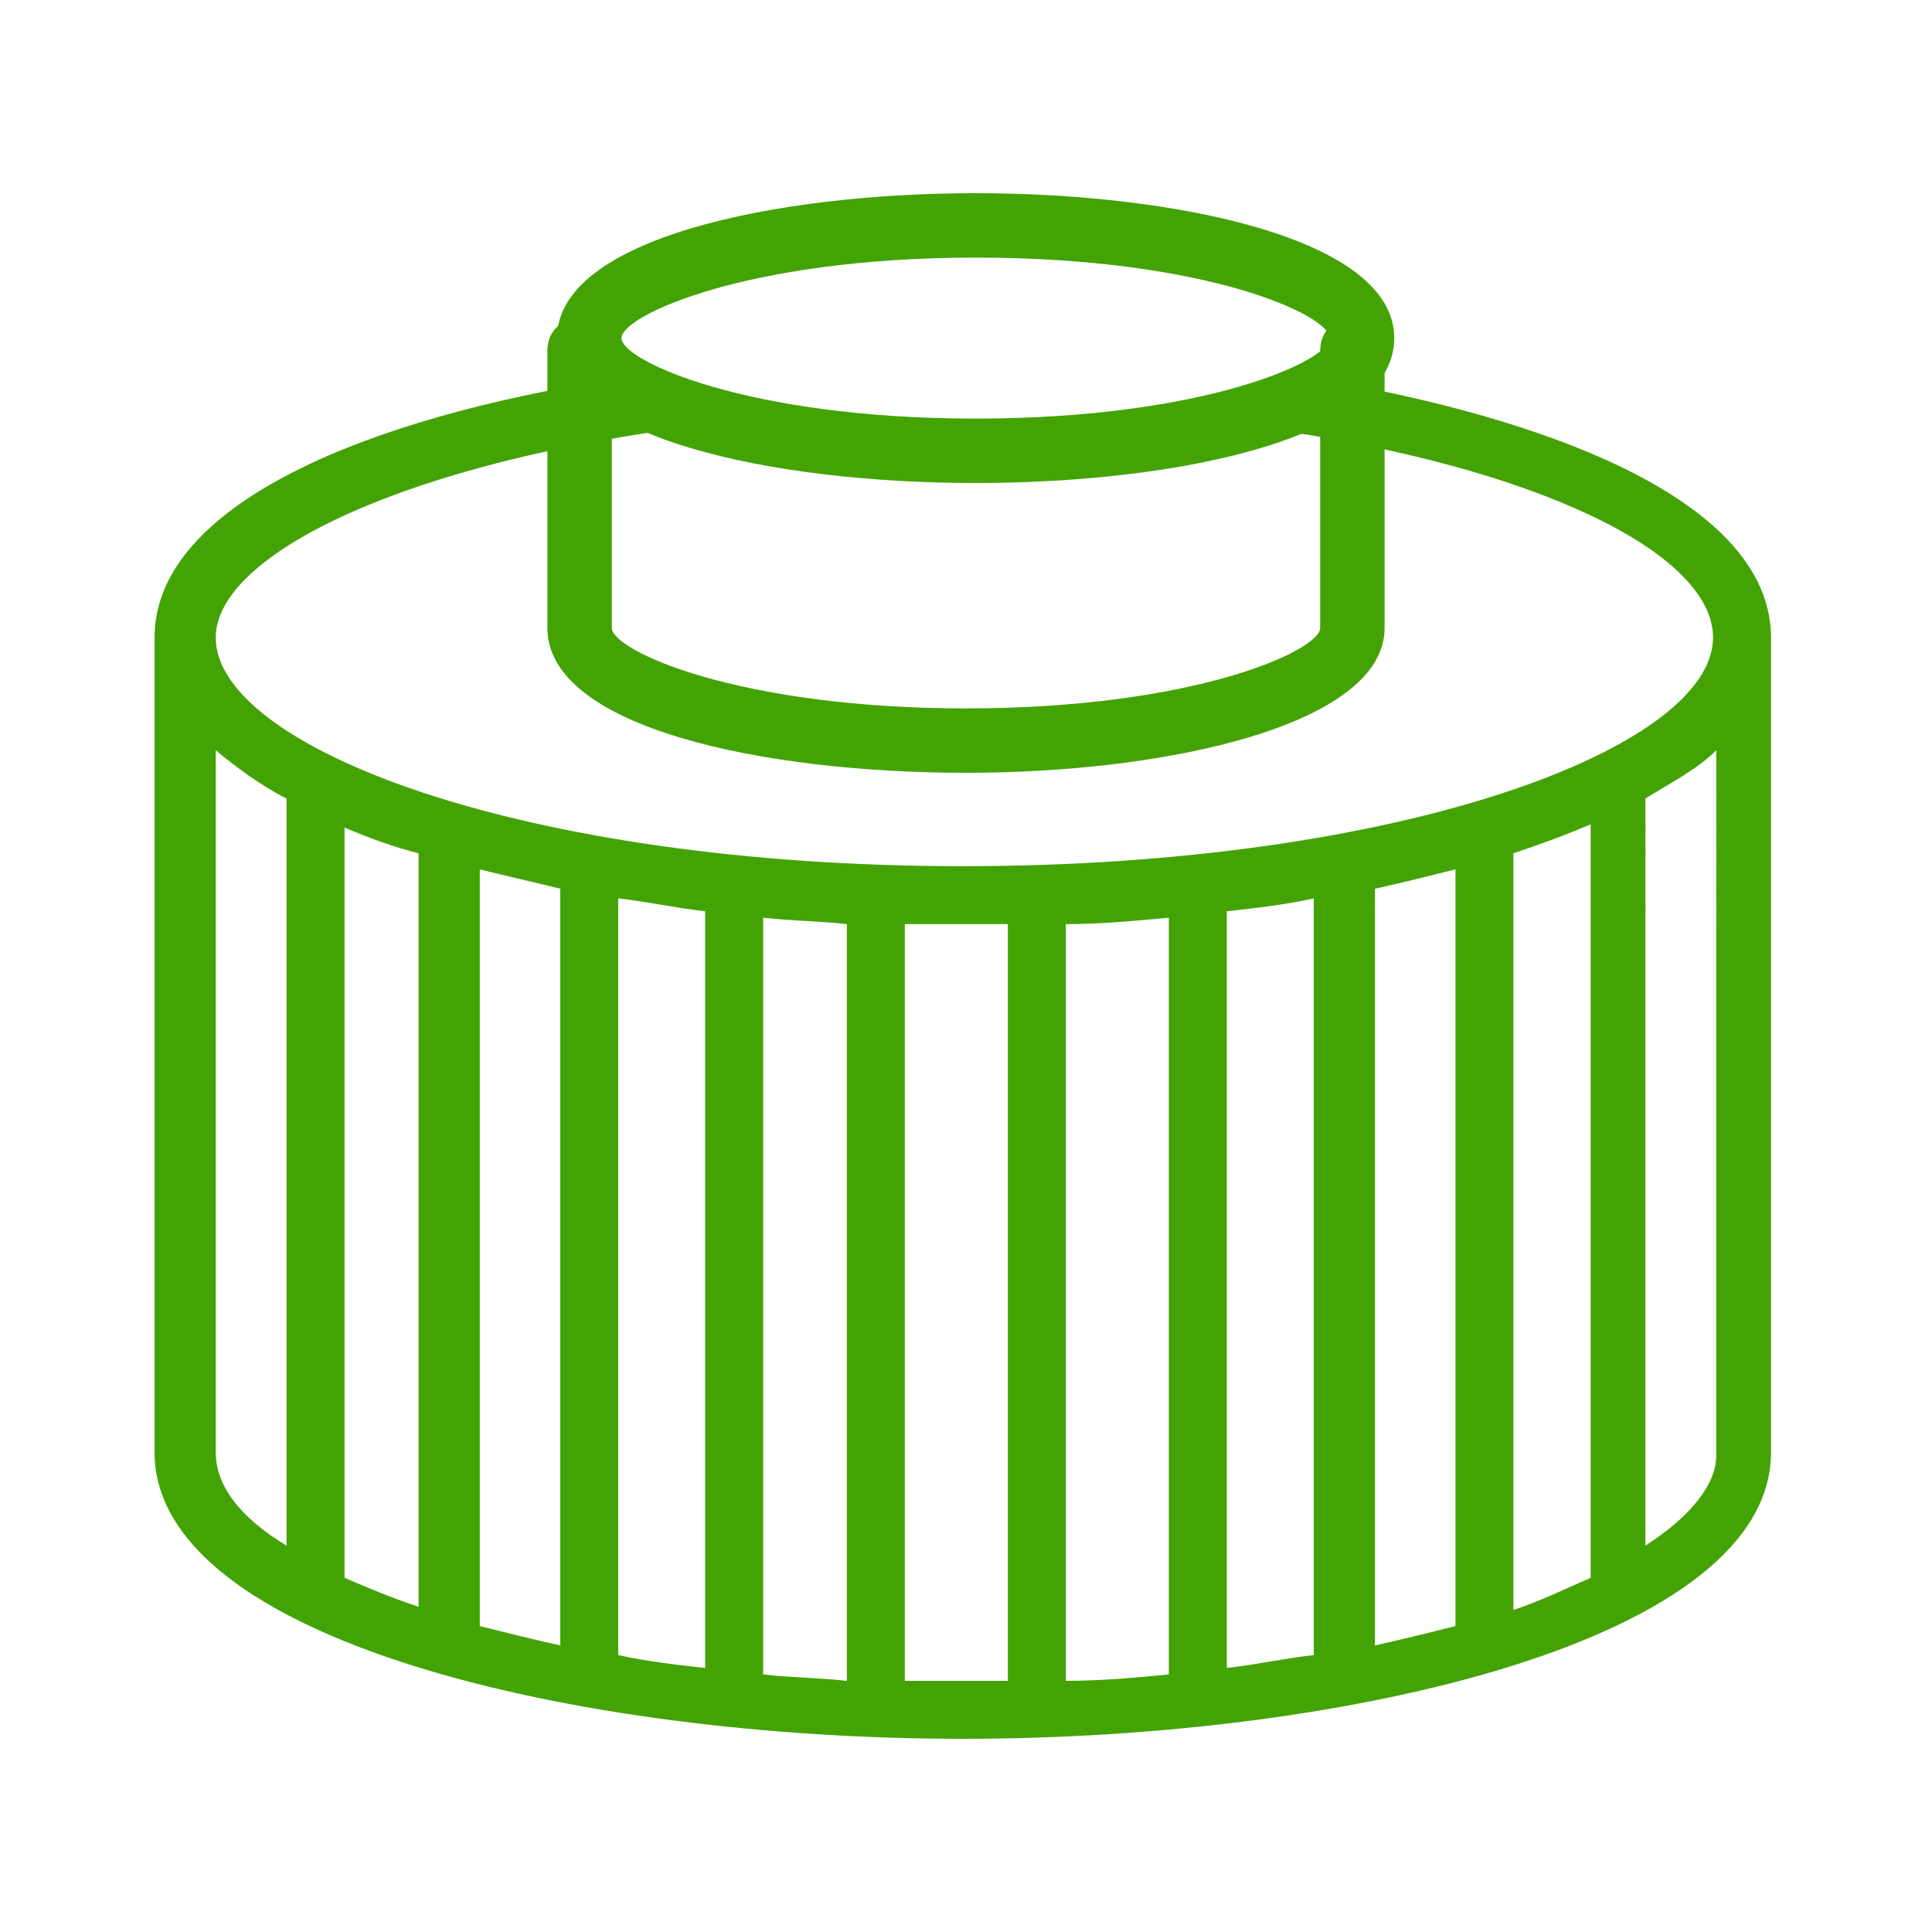 <?xml version="1.0" encoding="UTF-8"?> <!-- Generator: Adobe Illustrator 24.3.0, SVG Export Plug-In . SVG Version: 6.00 Build 0) --> <svg xmlns="http://www.w3.org/2000/svg" xmlns:xlink="http://www.w3.org/1999/xlink" id="Слой_1" x="0px" y="0px" viewBox="0 0 60 60" style="enable-background:new 0 0 60 60;" xml:space="preserve"> <style type="text/css"> .st0{fill:#43A304;} </style> <g> <g> <path class="st0" d="M18.3,11.9c-7.6,1.3-13.5,4-13.5,7.9v25.3c0,5.8,13,8.9,25.1,8.9s25.1-3.1,25.1-8.9V19.8 c0-3.8-5.6-6.4-12.8-7.8l-2.9,1.3c8.5,1.2,13.9,3.9,13.9,6.5c0,3.4-9.6,7.1-23.3,7.1S6.7,23.2,6.7,19.8c0-2.6,6-5.5,15.2-6.6 L18.3,11.9z M8.9,48c-1.5-0.9-2.2-1.9-2.2-2.9V23.3c0.6,0.5,1.4,1.1,2.2,1.5V48z M13,49.9c-0.9-0.3-1.6-0.6-2.3-0.9V25.7 c0.7,0.3,1.5,0.6,2.3,0.8V49.9z M17.4,51.1c-0.9-0.2-1.7-0.4-2.5-0.6V27c0.8,0.2,1.7,0.4,2.5,0.6V51.1z M21.9,51.8 c-0.9-0.1-1.8-0.2-2.7-0.4V27.9c0.9,0.1,1.8,0.3,2.7,0.4V51.8z M26.3,52.2c-0.9-0.1-1.8-0.1-2.6-0.2V28.5c0.9,0.1,1.7,0.1,2.6,0.2 V52.2z M31.3,52.2c-0.4,0-0.9,0-1.3,0c-0.7,0-1.3,0-1.9,0V28.7c0.6,0,1.3,0,1.9,0c0.4,0,0.9,0,1.3,0V52.2z M36.3,52 c-1,0.1-2.1,0.2-3.2,0.2V28.7c1.1,0,2.1-0.1,3.2-0.2V52z M40.8,51.4c-0.9,0.1-1.8,0.3-2.7,0.4V28.3c0.9-0.1,1.8-0.2,2.7-0.4V51.4z M45.2,50.5c-0.8,0.2-1.6,0.4-2.5,0.6V27.6c0.9-0.2,1.7-0.4,2.5-0.6V50.5z M49.4,49c-0.7,0.3-1.5,0.7-2.4,1V26.5 c0.9-0.3,1.7-0.6,2.4-0.9V49z M53.3,45.2c0,0.9-0.8,1.9-2.2,2.8V24.8c0.8-0.5,1.6-0.9,2.2-1.5V45.2z"></path> </g> <g> <path class="st0" d="M30,24c-6.3,0-13-1.4-13-4.5v-8.6c0-0.6,0.4-1,1-1s1,0.4,1,1v8.6c0,0.7,3.9,2.5,11,2.5s11-1.8,11-2.5v-8.6 c0-0.6,0.4-1,1-1s1,0.4,1,1v8.6C43,22.5,36.3,24,30,24z"></path> </g> <g> <path class="st0" d="M30.3,15c-6.3,0-13-1.4-13-4.5S24.1,6,30.3,6s13,1.4,13,4.5S36.6,15,30.3,15z M30.3,8c-7.1,0-11,1.8-11,2.5 s3.9,2.5,11,2.5s11-1.8,11-2.5S37.5,8,30.3,8z"></path> </g> </g> </svg> 